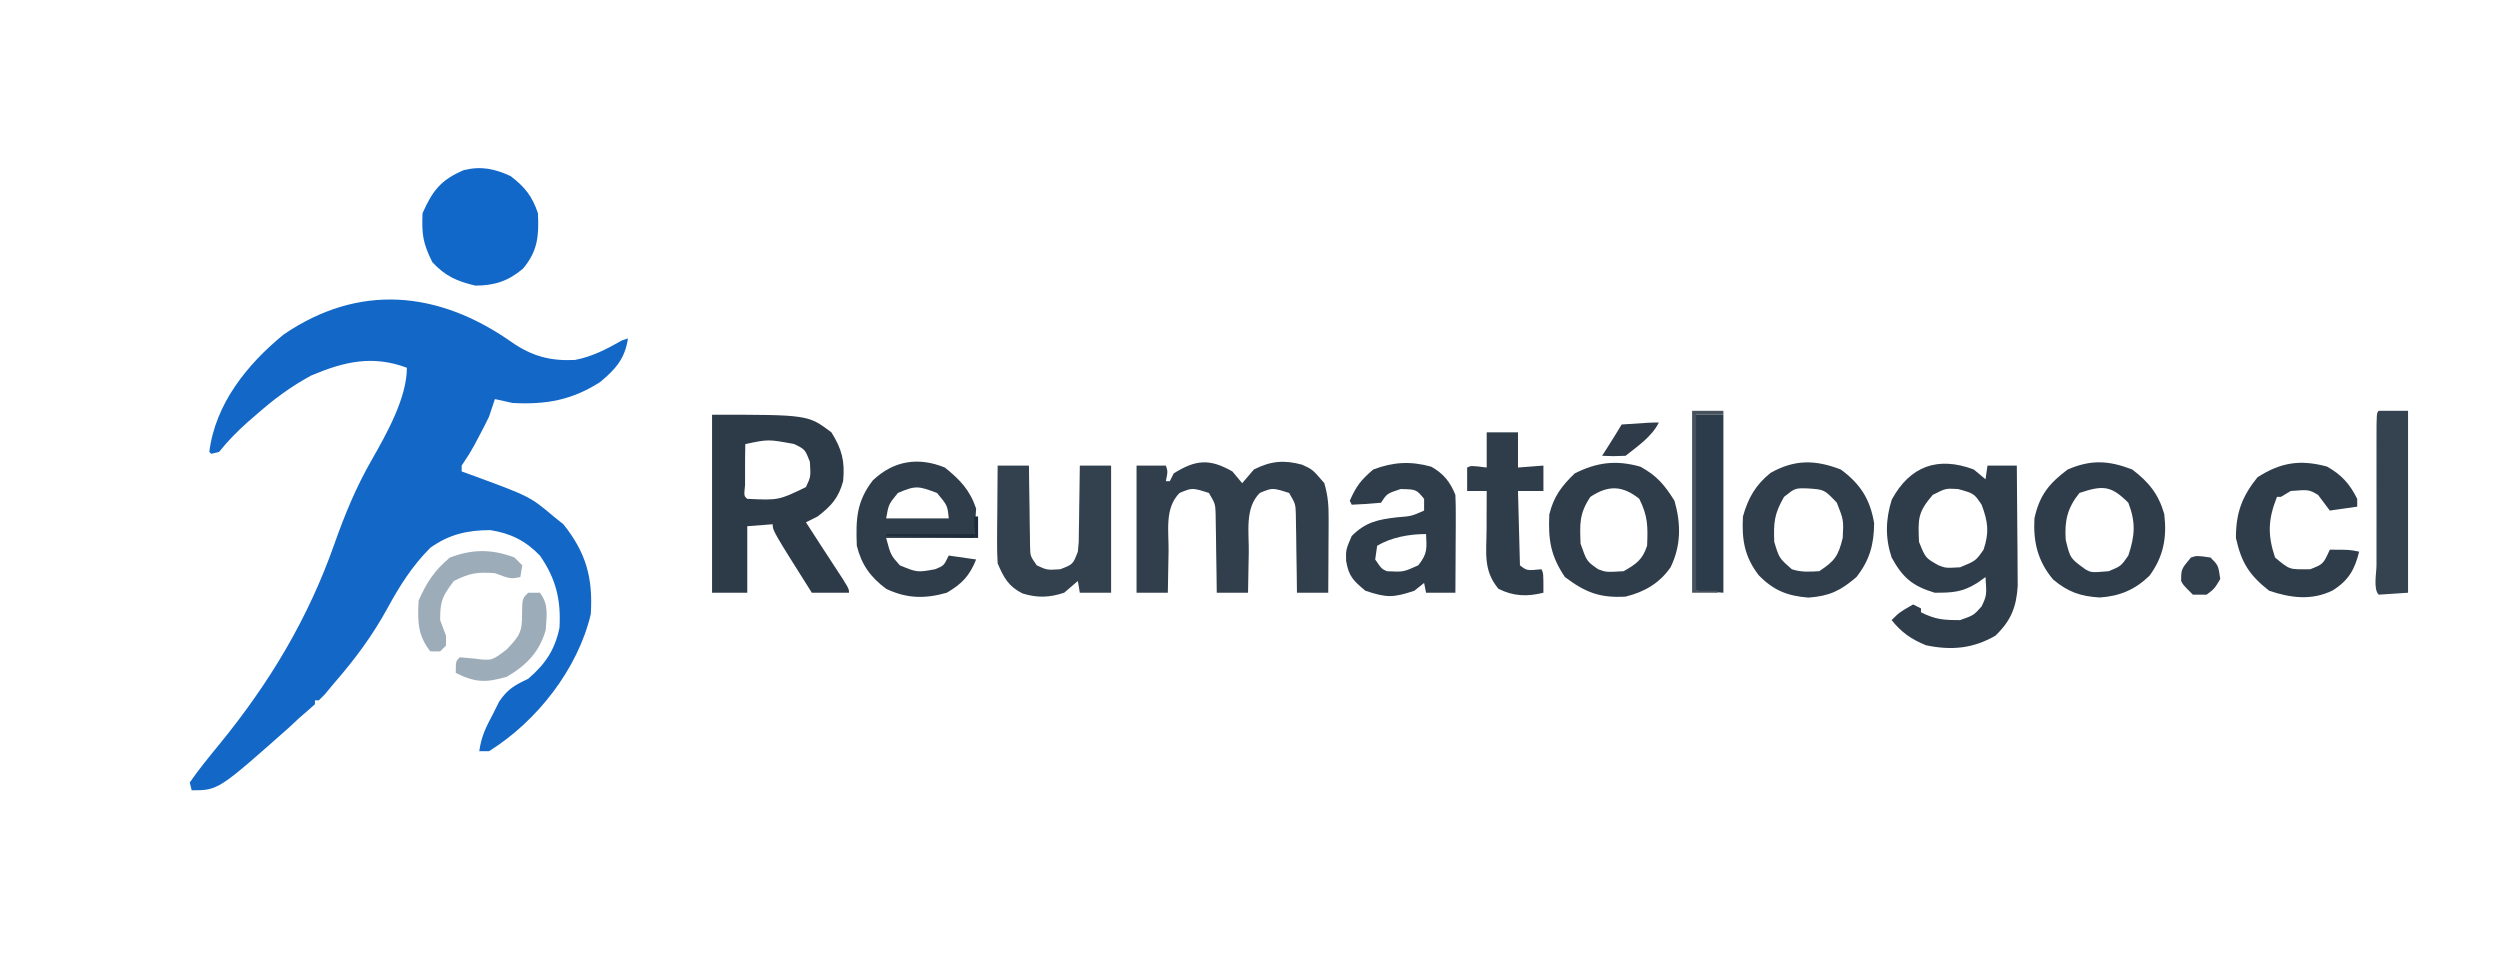 <?xml version="1.0" encoding="UTF-8"?>
<svg version="1.1" xmlns="http://www.w3.org/2000/svg" width="1278" height="500">
<path d="M0 0 C10.49 7.329 19.951 9.824 32.562 9.188 C41.529 7.435 48.632 3.648 56.562 -0.812 C57.553 -1.143 58.542 -1.472 59.562 -1.812 C58.091 8.49 53.191 14.023 45.25 20.562 C30.791 29.778 17.631 32.099 0.562 31.188 C-2.408 30.527 -5.378 29.867 -8.438 29.188 C-9.428 32.157 -10.418 35.127 -11.438 38.188 C-13.019 41.449 -14.667 44.678 -16.375 47.875 C-17.23 49.488 -18.084 51.1 -18.965 52.762 C-21.438 57.188 -21.438 57.188 -25.438 63.188 C-25.438 64.177 -25.438 65.168 -25.438 66.188 C-23.867 66.756 -22.297 67.324 -20.68 67.91 C9.418 78.971 9.418 78.971 21.562 89.188 C23.212 90.507 24.863 91.828 26.562 93.188 C38.21 107.747 41.766 120.746 40.562 139.188 C33.931 167.212 13.049 193.923 -11.438 209.188 C-13.088 209.188 -14.738 209.188 -16.438 209.188 C-15.35 201.572 -13.051 196.946 -9.438 190.188 C-7.86 187.032 -7.86 187.032 -6.25 183.812 C-1.902 177.397 1.657 175.483 8.562 172.188 C17.313 164.687 22.166 157.503 24.562 146.188 C25.415 131.818 22.777 121.035 14.562 109.188 C7.246 101.623 -0.359 97.834 -10.75 96.188 C-22.485 96.188 -31.834 98.347 -41.438 105.188 C-50.671 114.421 -57.162 124.705 -63.375 136.125 C-70.96 149.991 -80.056 162.287 -90.438 174.188 C-92.088 176.167 -93.737 178.148 -95.438 180.188 C-96.427 181.178 -97.418 182.167 -98.438 183.188 C-99.097 183.188 -99.757 183.188 -100.438 183.188 C-100.438 183.847 -100.438 184.507 -100.438 185.188 C-103.064 187.566 -105.742 189.887 -108.438 192.188 C-110.882 194.477 -110.882 194.477 -113.375 196.812 C-149.891 229.188 -149.891 229.188 -163.438 229.188 C-163.768 227.868 -164.097 226.548 -164.438 225.188 C-159.725 218.363 -154.502 212.044 -149.25 205.625 C-123.552 174.129 -103.862 141.352 -90.375 102.938 C-85.156 88.136 -79.311 74.061 -71.5 60.438 C-63.936 47.166 -53.438 28.64 -53.438 13.188 C-70.985 6.607 -85.521 10.03 -102.438 17.188 C-112.848 22.858 -121.578 29.332 -130.438 37.188 C-131.881 38.425 -133.325 39.663 -134.812 40.938 C-140.12 45.696 -144.985 50.622 -149.438 56.188 C-151.417 56.682 -151.417 56.682 -153.438 57.188 C-153.768 56.858 -154.097 56.528 -154.438 56.188 C-151.369 31.64 -135.129 11.457 -116.438 -3.812 C-77.958 -30.069 -37.439 -26.25 0 0 Z " fill="#1267C7" transform="translate(261.438,174.812)"/>
<path d="M0 0 C49 0 49 0 61 9 C66.412 17.601 67.991 23.889 67 34 C64.697 42.512 60.939 46.655 54 52 C52.02 52.99 50.04 53.98 48 55 C49.588 57.454 51.176 59.909 52.812 62.438 C53.805 63.974 54.798 65.511 55.82 67.094 C57.931 70.35 60.05 73.6 62.18 76.844 C70 88.787 70 88.787 70 91 C63.73 91 57.46 91 51 91 C31 59.286 31 59.286 31 56 C24.565 56.495 24.565 56.495 18 57 C18 68.22 18 79.44 18 91 C12.06 91 6.12 91 0 91 C0 60.97 0 30.94 0 0 Z M17 15 C16.9 19.499 16.87 24 16.875 28.5 C16.872 30.985 16.87 33.471 16.867 36.031 C16.302 41.532 16.302 41.532 18 43 C34.025 43.761 34.025 43.761 48 37 C50.495 31.66 50.495 31.66 50 24 C47.524 17.706 47.524 17.706 42 15 C28.775 12.529 28.775 12.529 17 15 Z " fill="#2D3B49" transform="translate(364,212)"/>
<path d="M0 0 C2.475 2.97 2.475 2.97 5 6 C6.98 3.69 8.96 1.38 11 -1 C19.503 -5.307 26.336 -6.006 35.688 -3.438 C41 -1 41 -1 47 6 C48.919 12.716 49.231 17.483 49.195 24.402 C49.189 26.591 49.182 28.779 49.176 31.033 C49.151 34.451 49.151 34.451 49.125 37.938 C49.116 40.243 49.107 42.548 49.098 44.924 C49.074 50.616 49.041 56.308 49 62 C43.72 62 38.44 62 33 62 C32.963 58.821 32.925 55.642 32.887 52.367 C32.821 48.203 32.755 44.039 32.688 39.875 C32.665 37.779 32.642 35.683 32.619 33.523 C32.584 31.512 32.548 29.502 32.512 27.43 C32.486 25.576 32.459 23.722 32.432 21.812 C32.26 16.607 32.26 16.607 29 11 C20.429 8.285 20.429 8.285 14 11 C6.237 18.763 8.537 31.143 8.375 41.375 C8.336 43.351 8.298 45.327 8.258 47.363 C8.164 52.242 8.081 57.121 8 62 C2.72 62 -2.56 62 -8 62 C-8.037 58.821 -8.075 55.642 -8.113 52.367 C-8.179 48.203 -8.245 44.039 -8.312 39.875 C-8.346 36.731 -8.346 36.731 -8.381 33.523 C-8.416 31.512 -8.452 29.502 -8.488 27.43 C-8.514 25.576 -8.541 23.722 -8.568 21.812 C-8.74 16.607 -8.74 16.607 -12 11 C-20.571 8.285 -20.571 8.285 -27 11 C-34.782 18.782 -32.467 30.56 -32.625 40.812 C-32.664 42.841 -32.702 44.869 -32.742 46.959 C-32.837 51.973 -32.919 56.986 -33 62 C-38.28 62 -43.56 62 -49 62 C-49 40.55 -49 19.1 -49 -3 C-44.05 -3 -39.1 -3 -34 -3 C-33 0 -33 0 -34 5 C-33.34 5 -32.68 5 -32 5 C-31.34 3.68 -30.68 2.36 -30 1 C-18.841 -5.975 -11.755 -6.717 0 0 Z " fill="#313F4C" transform="translate(630,241)"/>
<path d="M0 0 C1.98 1.65 3.96 3.3 6 5 C6.33 2.69 6.66 0.38 7 -2 C11.95 -2 16.9 -2 22 -2 C22.116 9.292 22.187 20.583 22.25 31.875 C22.284 35.082 22.317 38.289 22.352 41.594 C22.371 46.215 22.371 46.215 22.391 50.93 C22.422 55.187 22.422 55.187 22.454 59.531 C21.792 70.416 18.908 77.475 11 85 C-0.415 91.543 -11.406 92.589 -24.375 89.875 C-31.894 86.827 -36.928 83.34 -42 77 C-38 73 -38 73 -31 69 C-29.68 69.66 -28.36 70.32 -27 71 C-27 71.66 -27 72.32 -27 73 C-19.618 76.691 -15.585 77 -7 77 C-0.031 74.526 -0.031 74.526 4 70 C6.619 64.35 6.619 64.35 6 55 C4.659 55.949 3.319 56.898 1.938 57.875 C-5.813 62.78 -10.71 63 -20 63 C-31.34 59.586 -36.324 55.342 -42 45 C-45.337 34.989 -45.094 25.48 -41.938 15.438 C-32.616 -1.816 -18.326 -6.872 0 0 Z M-21 13 C-28.707 21.992 -28.503 25.235 -28 37 C-24.703 45.248 -24.703 45.248 -18 49 C-14.262 50.422 -14.262 50.422 -7 50 C1.023 46.687 1.023 46.687 5 41 C7.973 32.081 7.285 26.759 4 18 C0.11 12.263 0.11 12.263 -8 10 C-14.35 9.606 -14.35 9.606 -21 13 Z " fill="#2F3D4B" transform="translate(1009,240)"/>
<path d="M0 0 C7.146 5.427 11.082 10.245 14 19 C14.553 30.612 13.916 38.354 6.312 47.375 C-1.313 53.785 -8.328 56 -18 56 C-27.43 53.781 -33.384 51.142 -40 44 C-44.79 34.42 -45.456 29.758 -45 19 C-39.865 7.445 -35.648 1.992 -24 -3 C-15.004 -5.249 -8.169 -3.713 0 0 Z " fill="#1268C8" transform="translate(261,90)"/>
<path d="M0 0 C6.277 3.497 9.722 7.806 12.375 14.438 C12.543 18.243 12.59 22.054 12.57 25.863 C12.564 28.103 12.557 30.343 12.551 32.65 C12.534 34.993 12.517 37.336 12.5 39.75 C12.491 42.112 12.482 44.474 12.473 46.908 C12.449 52.751 12.416 58.594 12.375 64.438 C7.425 64.438 2.475 64.438 -2.625 64.438 C-2.955 62.788 -3.285 61.138 -3.625 59.438 C-5.275 60.758 -6.925 62.078 -8.625 63.438 C-19.467 67.052 -22.783 67.052 -33.625 63.438 C-39.864 58.238 -42.207 56.003 -43.5 48.062 C-43.625 42.438 -43.625 42.438 -40.625 35.438 C-33.423 28.235 -27.154 27.016 -17.375 25.875 C-10.09 25.306 -10.09 25.306 -3.625 22.438 C-3.625 20.457 -3.625 18.477 -3.625 16.438 C-7.64 11.604 -7.64 11.604 -15.625 11.438 C-22.629 13.75 -22.629 13.75 -25.625 18.438 C-30.612 18.924 -35.617 19.266 -40.625 19.438 C-40.955 18.777 -41.285 18.117 -41.625 17.438 C-38.285 9.948 -36.109 6.995 -29.625 1.438 C-19.399 -2.397 -10.594 -2.943 0 0 Z M-27.625 40.438 C-27.955 42.748 -28.285 45.057 -28.625 47.438 C-25.347 52.251 -25.347 52.251 -22.625 53.438 C-14.194 53.87 -14.194 53.87 -6.625 50.438 C-1.828 44.441 -2.266 41.877 -2.625 34.438 C-11.073 34.438 -20.417 36.113 -27.625 40.438 Z " fill="#2F3D4B" transform="translate(731.625,238.562)"/>
<path d="M0 0 C8.474 6.452 13.448 12.569 16.375 22.812 C17.811 34.73 15.988 44.605 8.812 54.312 C1.422 61.461 -6.37 64.76 -16.625 65.438 C-26.474 64.853 -32.958 62.577 -40.5 56.188 C-48.355 46.79 -50.664 36.958 -50 25 C-47.411 13.207 -42.643 7.232 -33 0 C-20.996 -5.145 -12.106 -4.639 0 0 Z M-27 12 C-33.227 19.784 -34.654 26.294 -34 36 C-31.715 45.429 -31.715 45.429 -24 51 C-20.882 52.745 -20.882 52.745 -12 52 C-5.744 49.396 -5.744 49.396 -2 44 C1.429 33.714 1.851 27.014 -2 17 C-10.935 8.065 -15.074 8.025 -27 12 Z " fill="#2F3D4A" transform="translate(1090,240)"/>
<path d="M0 0 C9.991 7.35 15.056 15.228 17.062 27.5 C16.958 38.381 14.764 46.415 8 55 C-0.227 62.052 -5.731 64.672 -16.5 65.5 C-27.244 64.674 -34.485 61.769 -42 54 C-49.247 44.472 -50.664 35.833 -50 24 C-47.408 14.729 -43.536 7.797 -35.812 1.688 C-23.474 -5.203 -13.035 -4.995 0 0 Z M-29 14 C-33.994 22.739 -34.37 26.913 -34 37 C-31.51 45.317 -31.51 45.317 -25 51 C-20.26 52.58 -15.956 52.272 -11 52 C-3.041 46.694 -1.345 44.382 1 35 C1.474 25.842 1.474 25.842 -2 17 C-8.409 10.244 -8.409 10.244 -16.812 9.688 C-23.341 9.488 -23.341 9.488 -29 14 Z " fill="#303E4B" transform="translate(941,240)"/>
<path d="M0 0 C8.409 4.619 12.309 9.232 17.438 17.438 C20.799 29.202 20.851 40.333 15.438 51.438 C9.746 59.619 2.09 64.024 -7.562 66.438 C-20.712 67.176 -28.041 64.329 -38.562 56.438 C-45.869 45.613 -47.151 37.484 -46.562 24.438 C-44.33 15.314 -40.313 9.922 -33.562 3.438 C-22.262 -2.213 -12.536 -3.521 0 0 Z M-25.562 15.438 C-31.26 23.984 -30.974 29.079 -30.562 39.438 C-27.411 48.387 -27.411 48.387 -21.562 52.438 C-17.508 53.965 -17.508 53.965 -8.562 53.438 C-2.069 49.727 1.035 47.645 3.438 40.438 C3.837 30.607 3.904 25.37 -0.562 16.438 C-9.004 9.684 -16.261 9.236 -25.562 15.438 Z " fill="#2F3D4A" transform="translate(838.562,238.562)"/>
<path d="M0 0 C7.699 6.177 12.834 11.501 16 21 C15.67 25.95 15.34 30.9 15 36 C0.15 36 -14.7 36 -30 36 C-27.65 44.778 -27.65 44.778 -23 50 C-14.14 53.652 -14.14 53.652 -5 52 C-0.514 50.205 -0.514 50.205 2 45 C6.62 45.66 11.24 46.32 16 47 C12.627 55.433 8.698 59.484 1 64 C-10.174 67.192 -19.439 67.029 -30 62 C-38.012 56.042 -42.567 49.733 -45 40 C-45.526 26.423 -45.191 17.442 -36.812 6.562 C-26.106 -3.588 -13.504 -5.502 0 0 Z M-24 13 C-28.751 18.829 -28.751 18.829 -30 26 C-19.44 26 -8.88 26 2 26 C1.354 19.411 1.354 19.411 -4 13 C-13.492 9.441 -14.804 9.059 -24 13 Z " fill="#2F3D4A" transform="translate(483,239)"/>
<path d="M0 0 C5.28 0 10.56 0 16 0 C16.037 3.263 16.075 6.525 16.113 9.887 C16.179 14.154 16.245 18.421 16.312 22.688 C16.335 24.84 16.358 26.992 16.381 29.209 C16.434 32.298 16.434 32.298 16.488 35.449 C16.514 37.35 16.541 39.251 16.568 41.21 C16.675 46.281 16.675 46.281 20 51 C25.186 53.433 25.186 53.433 32 53 C38.5 50.5 38.5 50.5 41 44 C41.504 39.158 41.504 39.158 41.512 33.789 C41.547 31.823 41.583 29.857 41.619 27.832 C41.642 25.784 41.664 23.735 41.688 21.625 C41.722 19.553 41.756 17.482 41.791 15.348 C41.874 10.232 41.938 5.116 42 0 C47.28 0 52.56 0 58 0 C58 21.45 58 42.9 58 65 C52.72 65 47.44 65 42 65 C41.505 62.03 41.505 62.03 41 59 C38.69 60.98 36.38 62.96 34 65 C26.456 67.515 20.326 67.711 12.688 65.375 C5.476 61.721 3.136 57.317 0 50 C-0.245 46.133 -0.323 42.254 -0.293 38.379 C-0.283 36.146 -0.274 33.912 -0.264 31.611 C-0.226 28.122 -0.226 28.122 -0.188 24.562 C-0.174 22.209 -0.16 19.856 -0.146 17.432 C-0.111 11.621 -0.062 5.811 0 0 Z " fill="#33414E" transform="translate(510,238)"/>
<path d="M0 0 C7.474 4.211 11.618 8.86 15.438 16.5 C15.438 17.82 15.438 19.14 15.438 20.5 C10.818 21.16 6.197 21.82 1.438 22.5 C-0.542 19.86 -2.522 17.22 -4.562 14.5 C-9.308 11.755 -9.308 11.755 -18.562 12.5 C-20.212 13.49 -21.863 14.48 -23.562 15.5 C-24.223 15.5 -24.883 15.5 -25.562 15.5 C-30.101 26.847 -30.476 34.759 -26.562 46.5 C-18.578 53.154 -19.327 52.5 -8.562 52.5 C-1.915 49.87 -1.915 49.87 1.438 42.5 C11.438 42.5 11.438 42.5 16.438 43.5 C14.194 52.6 11.056 58.251 2.812 63.375 C-7.919 68.588 -18.505 67.186 -29.562 63.5 C-39.781 55.471 -43.757 49.124 -46.562 36.5 C-46.562 23.607 -43.45 15.36 -35.562 5.5 C-23.855 -2.016 -13.945 -3.76 0 0 Z " fill="#2F3D4B" transform="translate(1189.562,238.5)"/>
<path d="M0 0 C5.28 0 10.56 0 16 0 C16 5.94 16 11.88 16 18 C22.435 17.505 22.435 17.505 29 17 C29 21.29 29 25.58 29 30 C24.71 30 20.42 30 16 30 C16.33 42.54 16.66 55.08 17 68 C20.508 70.74 20.508 70.74 28 70 C29 72 29 72 29 82 C20.654 84.087 13.668 83.834 6 80 C-1.875 70.549 -0.115 61.593 -0.062 49.75 C-0.056 46.915 -0.056 46.915 -0.049 44.023 C-0.037 39.349 -0.019 34.674 0 30 C-3.3 30 -6.6 30 -10 30 C-10 26.04 -10 22.08 -10 18 C-8 17 -8 17 0 18 C0 12.06 0 6.12 0 0 Z " fill="#2F3D4A" transform="translate(760,221)"/>
<path d="M0 0 C4.95 0 9.9 0 15 0 C15 30.69 15 61.38 15 93 C10.05 93.33 5.1 93.66 0 94 C-2.862 91.138 -1.132 83.033 -1.139 78.885 C-1.137 76.881 -1.135 74.877 -1.133 72.812 C-1.134 70.774 -1.135 68.736 -1.136 66.636 C-1.136 62.315 -1.135 57.994 -1.13 53.673 C-1.125 47.029 -1.13 40.386 -1.137 33.742 C-1.136 29.557 -1.135 25.372 -1.133 21.188 C-1.135 19.183 -1.137 17.179 -1.139 15.115 C-1.115 1.115 -1.115 1.115 0 0 Z " fill="#35424F" transform="translate(1216,210)"/>
<path d="M0 0 C4.62 0 9.24 0 14 0 C14 30.03 14 60.06 14 91 C7.07 90.505 7.07 90.505 0 90 C0 60.3 0 30.6 0 0 Z " fill="#2D3C4A" transform="translate(867,212)"/>
<path d="M0 0 C1.32 1.32 2.64 2.64 4 4 C3.67 5.98 3.34 7.96 3 10 C-2 11 -2 11 -10 8 C-19.055 7.391 -22.675 7.837 -31 12 C-36.857 19.881 -38 21.957 -38 32 C-37.01 34.64 -36.02 37.28 -35 40 C-35 41.65 -35 43.3 -35 45 C-35.99 45.99 -36.98 46.98 -38 48 C-39.65 48 -41.3 48 -43 48 C-49.609 39.739 -49.54 32.251 -49 22 C-44.824 12.604 -40.901 6.584 -33 0 C-21.342 -4.372 -11.658 -4.372 0 0 Z " fill="#9DACB9" transform="translate(263,285)"/>
<path d="M0 0 C1.98 0 3.96 0 6 0 C10.615 6.153 9.417 11.488 9 19 C5.734 30.366 -0.912 37.115 -11 43 C-21.629 46.037 -26.996 46.002 -37 41 C-37 35 -37 35 -35 33 C-32.484 33.227 -29.968 33.454 -27.375 33.688 C-18.613 34.799 -18.613 34.799 -11 29 C-4.43 22.118 -2.964 20.166 -3.125 10.5 C-3 3 -3 3 0 0 Z " fill="#9DACB9" transform="translate(270,303)"/>
<path d="M0 0 C4 4 4 4 5 11 C2 16 2 16 -2 19 C-4.31 19 -6.62 19 -9 19 C-14 14 -14 14 -15 12 C-15 6 -15 6 -10 0 C-7 -1 -7 -1 0 0 Z " fill="#313F4D" transform="translate(1130,285)"/>
<path d="M0 0 C-3.642 7.284 -10.724 11.979 -17 17 C-23.312 17.25 -23.312 17.25 -29 17 C-27.36 14.432 -27.36 14.432 -25.688 11.812 C-23.417 8.234 -21.18 4.634 -19 1 C-4.5 0 -4.5 0 0 0 Z " fill="#2F3B48" transform="translate(848,216)"/>
<path d="M0 0 C5.28 0 10.56 0 16 0 C16 0.66 16 1.32 16 2 C11.38 2 6.76 2 2 2 C2 31.7 2 61.4 2 92 C5.63 92 9.26 92 13 92 C13 92.33 13 92.66 13 93 C8.71 93 4.42 93 0 93 C0 62.31 0 31.62 0 0 Z " fill="#48525E" transform="translate(865,210)"/>
<path d="M0 0 C0.66 0 1.32 0 2 0 C2 3.63 2 7.26 2 11 C-21.265 10.505 -21.265 10.505 -45 10 C-45 9.67 -45 9.34 -45 9 C-30.15 9 -15.3 9 0 9 C0 6.03 0 3.06 0 0 Z " fill="#1E2C3B" transform="translate(498,264)"/>
</svg>
